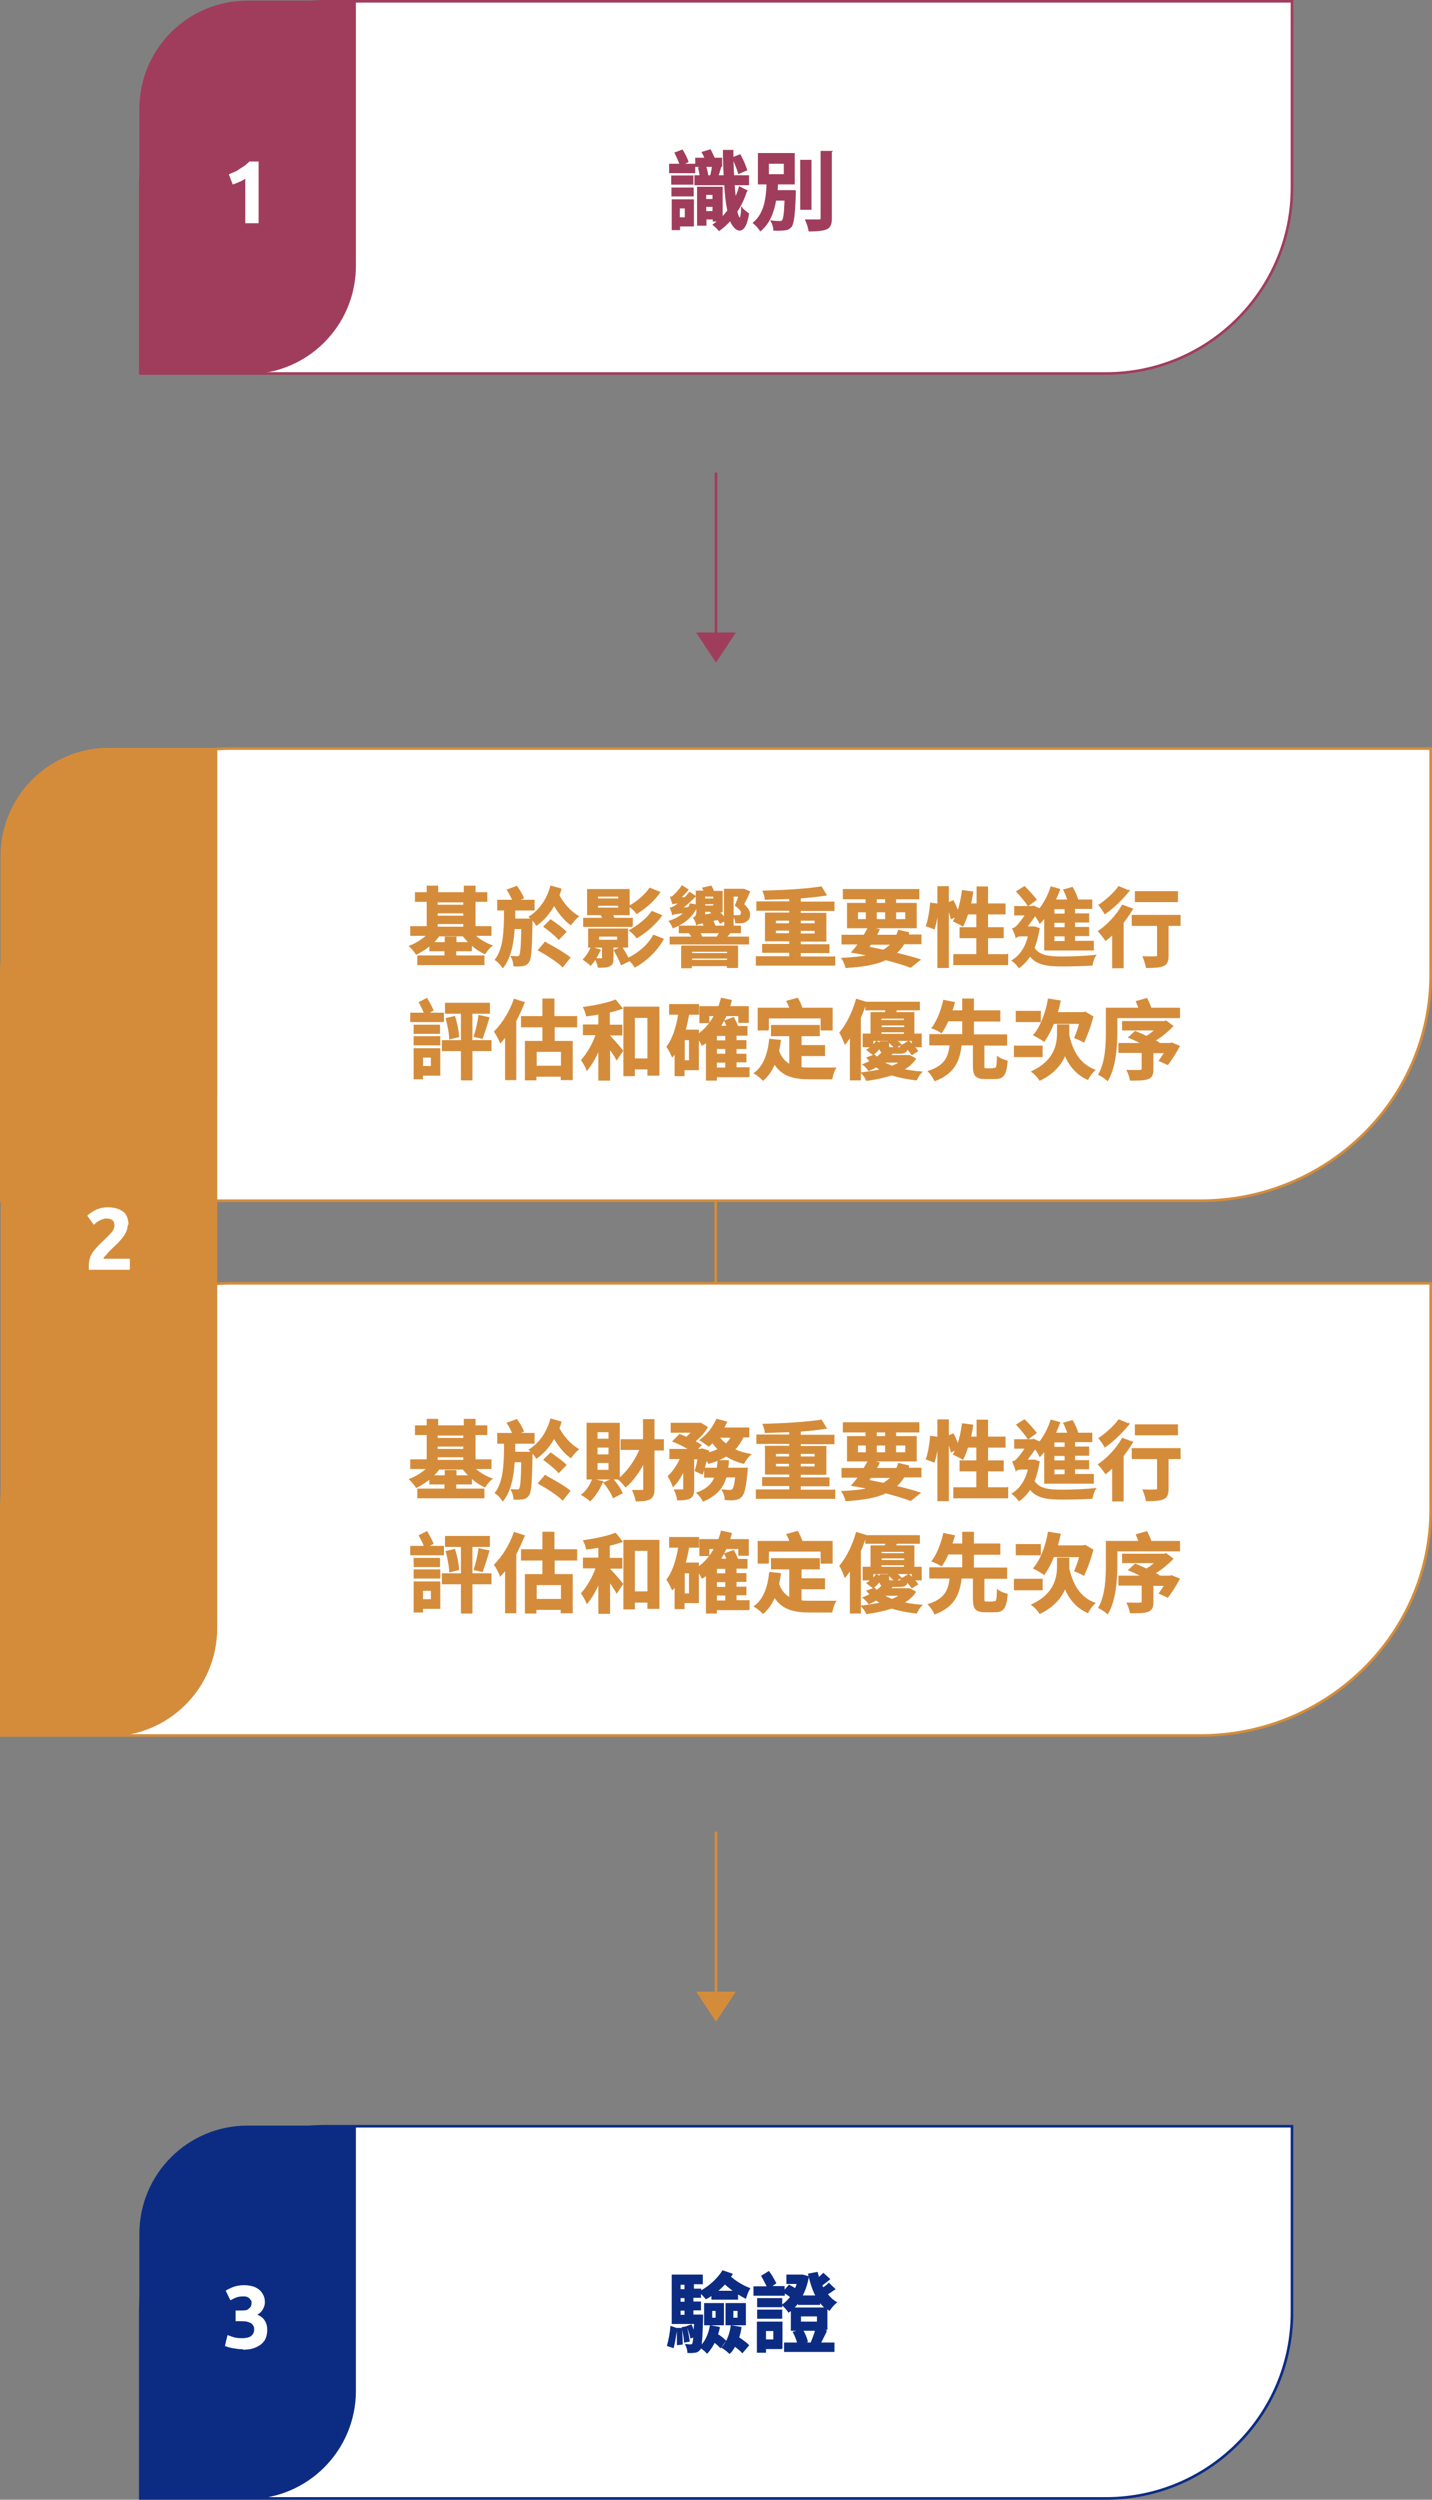 <?xml version="1.0" encoding="UTF-8"?>
<svg xmlns="http://www.w3.org/2000/svg" id="Layer_2" data-name="Layer 2" viewBox="0 0 548.2 956.4">
  <rect x="0" y="0" width="548.2" height="956.4" fill="#808080" stroke="none"/>
  <defs>
    <style>
      .cls-1, .cls-2, .cls-3, .cls-4 {
        fill: #fff;
      }

      .cls-1, .cls-5 {
        stroke: #0c2c84;
      }

      .cls-2, .cls-6, .cls-7 {
        stroke: #a13d5c;
      }

      .cls-3, .cls-8, .cls-9 {
        stroke: #d48c3b;
      }

      .cls-6, .cls-5, .cls-8 {
        stroke-width: .5px;
      }

      .cls-6, .cls-10 {
        fill: #a13d5c;
      }

      .cls-5 {
        fill: #0c2c84;
      }

      .cls-8, .cls-11 {
        fill: #d48c3b;
      }

      .cls-9, .cls-7 {
        fill: none;
      }

      .cls-11, .cls-10, .cls-4 {
        stroke-width: 0px;
      }
    </style>
  </defs>
  <g id="Layer_5" data-name="Layer 5">
    <g>
      <g>
        <g>
          <path class="cls-1" d="M124.9,813.5c-39.3,0-71.2,31.9-71.2,71.2v71.2h369.7c39.3,0,71.2-31.9,71.2-71.2v-71.2H124.9h0Z"></path>
          <g>
            <path class="cls-5" d="M94.8,813.5c-22.8,0-41.2,18.4-41.2,41.2v101.2h41.2c22.8,0,41.2-18.4,41.2-41.2v-101.2h-41.2Z"></path>
            <path class="cls-4" d="M92.9,898.8c-.6,0-1.3,0-1.9-.1s-1.3-.2-2-.3c-.6-.1-1.2-.3-1.7-.4-.5-.2-.9-.3-1.2-.4l1-4.2c.6.2,1.3.5,2.3.8s2.1.4,3.4.4,2.7-.3,3.4-.9c.7-.6,1.1-1.4,1.1-2.4s-.1-1.1-.4-1.6c-.3-.4-.6-.8-1.1-1s-1-.4-1.6-.5-1.3-.1-2-.1h-2v-4.1h2.2c.5,0,1,0,1.5-.1.5,0,.9-.2,1.2-.5s.7-.5.9-.9.3-.8.3-1.4,0-.8-.3-1.1-.4-.6-.7-.8-.6-.4-1-.5-.8-.1-1.1-.1c-1,0-1.9.1-2.7.4-.8.3-1.6.7-2.3,1.1l-1.8-3.7c.4-.2.8-.5,1.3-.7s1-.5,1.6-.7,1.2-.4,1.9-.5,1.4-.2,2.1-.2c1.4,0,2.6.2,3.6.5s1.8.8,2.5,1.4c.7.6,1.1,1.3,1.5,2.1s.5,1.7.5,2.6-.3,1.8-.8,2.7-1.2,1.5-2.1,2c1.2.5,2.2,1.2,2.8,2.2.7,1,1,2.2,1,3.6s-.2,2.1-.5,3-.9,1.7-1.7,2.4-1.8,1.2-2.9,1.6-2.6.6-4.2.6h0l-.1-.2Z"></path>
          </g>
        </g>
        <g>
          <path class="cls-3" d="M88.7,286.4c-48.7,0-88.2,38.8-88.2,86.5v86.5h459c48.7,0,88.2-38.8,88.2-86.5v-86.5H88.7h0Z"></path>
          <g>
            <path class="cls-8" d="M41.7,286.4c-22.8,0-41.2,18.4-41.2,41.2v131.9h41.2c22.8,0,41.2-18.4,41.2-41.2v-131.9h-41.2Z"></path>
            <path class="cls-4" d="M48.9,366.2c0,.9-.2,1.7-.5,2.5s-.8,1.6-1.3,2.3-1.2,1.4-1.8,2.1c-.7.7-1.3,1.3-2,1.9-.3.3-.7.7-1.1,1.1-.4.4-.8.8-1.1,1.2s-.7.8-1,1.1c-.3.4-.5.6-.5.9h10.1v4.2h-15.7v-1.7c0-1.1.2-2.1.5-3s.8-1.8,1.4-2.5,1.2-1.5,1.9-2.2,1.4-1.4,2.1-2l1.5-1.5c.5-.5.9-.9,1.3-1.4.4-.4.7-.9.8-1.3.2-.4.3-.9.3-1.3,0-1-.3-1.7-.8-2.1-.6-.4-1.3-.6-2.1-.6s-1.2.1-1.7.3c-.5.2-1,.4-1.5.7s-.8.5-1.1.8-.6.5-.7.6l-2.5-3.5c1-.9,2.2-1.7,3.5-2.3,1.3-.6,2.8-.9,4.3-.9s2.6.2,3.6.5,1.8.8,2.5,1.3,1.1,1.3,1.4,2.1.5,1.8.5,2.8h0l-.3-.1Z"></path>
          </g>
          <path class="cls-3" d="M88.7,491c-48.7,0-88.2,38.8-88.2,86.5v86.5h459c48.7,0,88.2-38.8,88.2-86.5v-86.5H88.7h0Z"></path>
          <g>
            <path class="cls-8" d="M41.7,286.4c-22.8,0-41.2,18.4-41.2,41.2v336.5h41.2c22.8,0,41.2-18.4,41.2-41.2v-336.5h-41.2Z"></path>
            <path class="cls-4" d="M48.9,468.5c0,.9-.2,1.7-.5,2.5s-.8,1.6-1.3,2.3-1.2,1.4-1.8,2.1c-.7.7-1.3,1.3-2,1.9l-1.1,1.1c-.4.4-.8.8-1.1,1.2s-.7.8-1,1.1c-.3.4-.5.6-.5.9h10.1v4.2h-15.7v-1.7c0-1.1.2-2.1.5-3s.8-1.8,1.4-2.5,1.2-1.5,1.9-2.2,1.4-1.4,2.1-2l1.5-1.5c.5-.5.9-.9,1.3-1.4.4-.4.7-.9.8-1.3.2-.4.3-.9.3-1.3,0-1-.3-1.7-.8-2.1-.6-.4-1.3-.6-2.1-.6s-1.2.1-1.7.3-1,.4-1.5.7-.8.5-1.1.8-.6.5-.7.6l-2.5-3.5c1-.9,2.2-1.7,3.5-2.3s2.8-.9,4.3-.9,2.6.2,3.6.5,1.8.8,2.5,1.3,1.1,1.3,1.4,2.1.5,1.8.5,2.8h0l-.3-.1Z"></path>
          </g>
          <line class="cls-9" x1="274" y1="459.5" x2="274" y2="491"></line>
        </g>
        <g>
          <line class="cls-7" x1="274.1" y1="180.8" x2="274.1" y2="246.7"></line>
          <polygon class="cls-10" points="274.1 253.5 281.7 242 266.5 242 274.1 253.5"></polygon>
        </g>
        <g>
          <line class="cls-9" x1="274.1" y1="700.8" x2="274.1" y2="766.7"></line>
          <polygon class="cls-11" points="274.1 773.5 281.7 762 266.5 762 274.1 773.5"></polygon>
        </g>
        <g>
          <path class="cls-2" d="M124.9.5c-39.3,0-71.2,31.9-71.2,71.2v71.2h369.7c39.3,0,71.2-31.9,71.2-71.2V.5H124.9h0Z"></path>
          <g>
            <path class="cls-6" d="M94.8.5c-22.8,0-41.2,18.4-41.2,41.2v101.2h41.2c22.8,0,41.2-18.4,41.2-41.2V.5h-41.2Z"></path>
            <path class="cls-4" d="M87.6,66.7c.7-.3,1.3-.6,2.1-.9s1.4-.7,2.1-1.2c.7-.4,1.3-.9,2-1.3.6-.5,1.2-1,1.7-1.5h3.5v23.6h-5.1v-17c-.7.4-1.4.9-2.3,1.2-.8.4-1.7.7-2.5,1l-1.5-3.9h0Z"></path>
          </g>
        </g>
      </g>
      <g>
        <path class="cls-6" d="M260.8,62.9h5.1v3.1h-9.5v-3.1h4c-.4-1.2-1.2-3-1.9-4.4l2.7-1c.8,1.4,1.8,3.2,2.1,4.4l-2.5,1.1h0v-.1ZM265.2,70.4h-8v-3h8v3ZM257.3,72h8v2.9h-8v-2.9ZM265.3,86.4h-5.2v1.4h-2.7v-11.3h8v9.9h-.1ZM260,79.5v3.9h2.4v-3.9h-2.4ZM285.8,72.9c-1,3-2.2,5.7-3.8,8,.4,1.6.8,2.6,1.2,2.6s.7-1.4.8-3.9c.5.8,2,1.8,2.5,2.2-.8,5.1-2.3,6.2-3.4,6.2s-2.6-1.4-3.5-3.8c-1.3,1.5-2.8,2.8-4.3,3.9-.5-.6-1.5-1.6-2.2-2.1.7-.5,1.3-1,2-1.5h-2v-.8h-2.9v2.4h-3.1v-14.4h9.3v11.6c.8-.8,1.6-1.8,2.3-2.7-.6-2.7-1-6.1-1.2-10h-11.4v-3.3h2c-.1-1-.4-2.1-.6-3.1l2.6-.5c.4,1.1.7,2.5.8,3.6h1.2c.3-1.2.6-2.6.7-3.6l3,.4c-.3,1.1-.7,2.2-1,3.2h2.5c-.2-3-.3-6.3-.3-9.7h3.5c0,3.4.1,6.6.3,9.7h5.7v3.3h-5.5c.1,1.9.3,3.7.5,5.4.6-1.4,1.2-2.9,1.6-4.4l3,1.5h0l-.3-.2ZM276.2,63.6h-9.8v-3h3.6c-.3-.8-.7-1.6-1.1-2.3l3-.9c.5,1,1.1,2.2,1.5,3.2h2.8v3h0ZM270.1,74.3v2.1h2.9v-2.1h-2.9ZM273,81v-2.1h-2.9v2.1h2.9ZM282.8,66.3c-.4-1.5-1.4-4-2.3-5.9l2.8-1.1c1,1.8,2,4.2,2.5,5.7l-3,1.3Z"></path>
        <path class="cls-6" d="M304.4,73.1v1.4c-.3,7.9-.7,11.1-1.6,12.2-.7.8-1.4,1.1-2.5,1.2-.9.1-2.4.2-4,.1,0-1-.4-2.4-1-3.4,1.3.2,2.6.2,3.2.2s.8,0,1.1-.4c.5-.6.8-2.7,1-7.9h-3.7c-.8,4.5-2.3,8.8-5.8,11.7-.6-1-1.7-2.2-2.6-2.9,4.3-3.6,5-9.5,5.2-15h-3.3v-11.5h13.6v11.5h-6.4c0,.9-.1,1.8-.2,2.7h6.9l.1.1ZM294.1,66.9h6.2v-4.5h-6.2v4.5ZM310.4,80h-3.8v-18.6h3.8v18.6ZM318.2,58.1v25.4c0,2.3-.5,3.4-1.8,4s-3.6.8-6.6.8c-.2-1.2-.8-3-1.3-4.1h5c.7,0,.9-.2.9-.8v-25.4h3.9l-.1.1Z"></path>
      </g>
      <g>
        <path class="cls-5" d="M255.6,897.3c.6-1.9,1.1-4.9,1.3-7.1l2,.7c-.2,2.2-.7,5.3-1.2,7.2l-2.1-.7h0v-.1ZM275.3,890.7c-.2.9-.4,1.7-.7,2.5,1.2.7,2.4,1.7,3.1,2.4l-1.9,2.5c-.5-.6-1.4-1.4-2.3-2.1-.8,1.6-1.8,3.1-2.8,4.2-.5-.6-1.7-1.6-2.5-2.1,0,.3-.2.6-.3.7-.5.7-1.1,1-1.8,1.1s-1.7.2-2.7.1c0-.9-.4-2.1-.8-2.9.8.1,1.5.1,1.8.1s.6,0,.8-.4c.2-.3.3-1.1.5-2.8l-1.2.4c-.2-1.2-.8-2.9-1.3-4.3l1.4-.5c.4,1,.9,2.2,1.2,3.2,0-1.1,0-2.3.2-3.9h-8.6v-18.4h11.4v3.2h-3.4v2.2h2.8v.8c3.5-1.9,6.7-4.9,8.5-7.8l3.5,1.2c-.2.4-.4.7-.7,1,2,1.8,4.8,3.5,7.4,4.5-.6.9-1.2,2.6-1.5,3.6-1-.5-2-1.1-3.1-1.8v2.2h-9.7v-1.6c-.8.5-1.5,1-2.3,1.4-.5-.6-1.5-1.7-2.2-2.3v1.8h-2.9v1.9h2.9v2.9h-2.9v2.1h3.7v1.2c-.2,6.1-.3,9.3-.7,10.8,2-1.9,3.2-4.7,3.8-7.9l3.3.6h0v.2ZM260.8,890.8c.2,1.9.3,4.4.3,6l-1.7.2c0-1.6,0-4.2-.2-6.1h1.6v-.1h0ZM260.3,873.9v2.2h2v-2.2h-2ZM262.3,879h-2v1.9h2v-1.9ZM260.3,885.9h2v-2.1h-2v2.1ZM262.8,890.4c.4,1.7.8,3.9,1,5.3l-1.7.3c0-1.4-.5-3.7-.9-5.4l1.6-.3h0v.1ZM269.8,881.4h7.1v8h-7.1v-8ZM272.4,887h1.8v-3.1h-1.8v3.1ZM281.2,876.7c-1.3-1-2.5-1.9-3.7-3-1,1.1-2,2.1-3.2,3h6.9ZM283.6,890.6c-.2,1.3-.5,2.6-.9,3.8,1.4.9,3,2.1,3.8,2.9l-2.3,2.7c-.6-.7-1.8-1.6-2.9-2.5-.6,1.1-1.2,2.1-2,2.8-.6-.6-2-1.7-2.8-2.2,1.9-1.9,3-4.9,3.5-8.2l3.5.6h0l.1.1ZM278,881.4h7.3v8h-7.3v-8ZM280.5,887h2.1v-3.1h-2.1v3.1Z"></path>
        <path class="cls-5" d="M316.2,892.1c-.8,1.6-1.6,3.1-2.2,4.4h5.2v3.1h-18.8v-3.1h5c-.2-1.2-.9-2.8-1.6-4.2l3.1-.8h-3.9v-7.8c-.3.3-.7.6-1.1.8-.5-.8-1.5-2-2.3-2.6,1.2-.8,2.2-1.9,3.2-3.1-.8-.6-1.8-1.3-2.6-1.8v1.1h-11.5v-3.1h5.2c-.6-1.2-1.5-2.9-2.2-4.2l2.6-1.6c1,1.3,2,3.2,2.6,4.3l-2,1.4h5.2v1.8l2-2.3c.8.4,1.6.9,2.4,1.4.3-.7.6-1.4.8-2.2h-4v-3.1h5.8c0-.1,2.3.6,2.3.6-.5,2.8-1.3,5.2-2.5,7.4h5.6c-1.3-2.4-2.2-5.3-2.9-8.4l3.2-.6c.2.7.4,1.4.6,2.1.7-.6,1.3-1.2,1.8-1.7l2.3,2.1c-1,.8-2.1,1.7-3,2.3.2.4.4.9.6,1.2.8-.6,1.7-1.2,2.2-1.8l2.2,2.1c-1,.7-2,1.4-2.9,1.9,1,1.3,2.1,2.4,3.5,3.2-.9.7-2,2-2.6,2.9-.3-.2-.7-.5-1-.8v8.1h-3.1l2.8.6h0v.4ZM299.4,898.5h-6.4v1.4h-3v-11.4h9.3v10h.1ZM299.2,882.5h-9.1v-3h9.1v3ZM290.1,883.9h9.1v3h-9.1v-3ZM293,891.6v3.7h3.3v-3.7h-3.3ZM305.8,880.5c-.7,1-1.3,1.8-2.2,2.6h12.5c-.9-.8-1.7-1.7-2.4-2.7v1.2h-8v-1.1h.1ZM306.4,888.5h6.6v-2.5h-6.6v2.5ZM307.2,891.5c.8,1.4,1.6,3.2,1.8,4.4l-2.2.6h3.7c.6-1.4,1.4-3.4,1.8-5h-5.1Z"></path>
      </g>
      <g>
        <path class="cls-8" d="M181.8,358c1.8,1.6,4.1,3,6.4,3.8-.9.7-2,2.1-2.6,3-1.8-.8-3.6-2-5.2-3.5v2.4h-6v2.1h10.8v3.2h-25.2v-3.2h10.4v-2.1h-5.8v-2.1c-1.6,1.4-3.4,2.5-5.2,3.4-.6-.9-1.7-2.3-2.5-3,2.4-.9,4.8-2.4,6.7-4.2h-6.3v-3.2h6.3v-9.8h-4.5v-3.2h4.5v-2.5h3.9v2.5h10.3v-2.5h4v2.5h4.5v3.2h-4.5v9.8h6.1v3.2h-6l-.1.2ZM179.7,360.7c-.9-.9-1.7-1.8-2.4-2.7h-9.3c-.7,1-1.5,1.9-2.3,2.7h4.8v-2.1h4v2.1h5.3-.1ZM167.3,345v1.4h10.3v-1.4h-10.3ZM167.3,350.6h10.3v-1.4h-10.3v1.4ZM167.3,354.8h10.3v-1.5h-10.3v1.5Z"></path>
        <path class="cls-8" d="M203.6,351.6v1.6c-.2,9.9-.4,13.6-1.3,14.8-.6.9-1.2,1.2-2.2,1.4-.8.1-2,.2-3.3.1,0-1.1-.5-2.6-1-3.5,1,0,1.8.1,2.3.1s.7-.1.9-.5c.4-.7.7-3.3.8-10.4h-3c-.4,6.2-1.5,11.2-4.3,14.9-.6-.9-1.8-2.3-2.8-2.9,3.2-4.2,3.5-10.7,3.5-19.1h-2.6v-3.6h5.8c-.5-1.2-1.3-2.8-2.1-4l3.5-1.3c1,1.4,2.1,3.2,2.5,4.4l-2.1.9h6.2v3.6h-7.4v3.6h6.6v-.1ZM214.7,340.2c-.2.8-.5,1.6-.8,2.3,1.6,3.2,4.5,6.4,7.4,8.1-.9.7-2.1,2.2-2.8,3.1-2.4-1.7-4.6-4.5-6.4-7.5-1.7,3.1-3.9,5.7-6.7,7.7-.6-1-1.7-2.3-2.7-3.1,3.8-2.4,6.8-6.5,8.2-11.7l3.6,1,.2.1ZM208.6,360.6c3.1,1.6,7.4,4.1,9.5,5.8l-2.7,3.4c-1.9-1.9-6.1-4.6-9.2-6.3l2.5-2.9h-.1ZM213.9,359.3c-1.2-1.4-3.7-3.4-5.6-4.8l2.5-2.5c1.9,1.3,4.5,3.2,5.8,4.5l-2.7,2.8Z"></path>
        <path class="cls-8" d="M229.7,363.5c-.9,2-2.3,4.3-3.6,5.7-.6-.6-2-1.6-2.7-2.1,1.2-1.2,2.3-3,3-4.6l3.3,1h0ZM242,354.4h-18.5v-3h7.4c-.2-.4-.3-.7-.5-1l2.6-.5h-8v-9.5h15.8v9.5h-6.5c.3.5.6,1,.8,1.5h6.9v3h0ZM234.6,362.3v4.3c0,1.6-.2,2.4-1.3,2.9-1,.5-2.4.5-4.2.5-.2-1-.6-2.2-1.1-3.1h2.3c.3,0,.4-.1.4-.4v-4.2h-5.3v-6.8h14.8v6.8h-5.7.1ZM228.7,344h8.2v-1.2h-8.2v1.2ZM228.7,347.5h8.2v-1.2h-8.2v1.2ZM229.1,359.8h7.4v-1.7h-7.4v1.7ZM253.8,359.4c-2.5,4.4-6.4,8.1-10.7,10.5-.6-1-1.7-2.2-2.6-3,0,.3.2.5.3.7l-2.9,1.4c-.5-1.4-1.7-3.7-2.7-5.4l2.8-1.2c.8,1.3,1.8,3,2.5,4.3,3.9-1.9,7.7-5,9.7-8.8l3.6,1.4h0v.1ZM252.5,341.4c-2.2,3.2-5.5,6-8.7,8-.6-.8-1.8-2-2.8-2.7,2.8-1.5,6-4.2,7.8-6.8l3.7,1.5h0ZM253.2,350.3c-2.4,3.3-6,6.4-9.4,8.4-.6-.9-1.7-2-2.7-2.7,3-1.6,6.6-4.4,8.5-7.2l3.6,1.5h0Z"></path>
        <path class="cls-8" d="M266.6,347.1c-1.7,3.7-4.9,6.2-8.9,7.8-.2-.6-.9-1.9-1.4-2.4,2.3-.8,4.4-1.9,5.8-3.4-3.5.4-4.2.5-4.6.7h0c-.1-.6-.5-1.7-.8-2.3.6-.1,1.2-.5,2-1,.3-.2.9-.6,1.6-1.2-1.9.2-2.4.3-2.7.4-.2-.5-.6-1.7-.8-2.4.4,0,.9-.3,1.3-.8.5-.4,2-1.9,3-3.5l2.2,1.4c-.9,1.1-1.9,2.2-3,3.1h2c.6-.7,1.2-1.4,1.7-2l2.1,1.4c-1.6,1.6-3.4,3.3-5.2,4.6l2.7-.2c.3-.5.5-.9.7-1.4l2.3.4v-5.3h3c-.1-.4-.3-.9-.5-1.2l3.1-.7c.4.6.7,1.4.9,2h3.3v7.7h-1.2c.8.8,1.6,1.7,2.2,2.5v-11h7.2c0-.1,2.3.9,2.3.9-.7,1.6-1.5,3.3-2.3,4.8,1.6,1.4,2.3,2.7,2.3,3.8,0,1.3-.4,2.1-1.3,2.6-.4.3-1.1.5-1.6.6h-2.3c0-.8-.4-1.9-.9-2.6h1.8c.3,0,.6,0,.8-.2.3-.2.5-.5.5-1,0-.7-.7-1.6-2.3-2.8.5-1.2,1-2.4,1.3-3.6h-2.3v11.1h-3.1v-1.7l-1.8.9c-.2-.4-.5-.9-.8-1.4-6.5,1.4-7.5,1.6-8.2,2-.1-.8-.7-2-1.1-2.5.6-.3,1.2-.8,1.2-2.1v-2.1h0l-.2.1ZM279.5,356.8c-.6.7-1.1,1.2-1.5,1.8h8.5v2.5h-29.9v-2.5h8.4c-.2-.5-.6-1.1-.9-1.5l1-.3h-5v-2.4h9.6c-.1-.4-.3-.8-.5-1.1l3.7-.8c.3.6.6,1.2.8,1.9h9.7v2.4h-4,.1ZM261.1,362h21.2v8.1h-3.8v-.7h-13.9v.8h-3.6v-8.1l.1-.1ZM264.7,363.9v1h13.9v-1h-13.9ZM278.6,367.5v-1h-13.9v1h13.9ZM267.7,356.8c.4.5.7,1.1.9,1.6l-.6.2h6.7-.2c.4-.6.8-1.2,1.1-1.8h-7.9ZM273.3,342.8h-3.6v1.2h3.6v-1.2ZM273.3,345.7h-3.6v1h3.6v-1ZM272.8,349.6l-.7-.7.6-.3h-3v1.6l3-.6h.1Z"></path>
        <path class="cls-8" d="M319.5,366.1v3.1h-29.9v-3.1h12.8v-1.8h-10.4v-2.9h10.4v-1.5h-9.3v-10.5h9.3v-1.2h-12.6v-3.1h12.6v-1.4c-3.2.1-6.4.2-9.4.3,0-.9-.5-2.2-.8-3,7.7-.2,16.6-.7,22.2-1.6l1.8,3c-2.9.5-6.3.8-9.9,1.1v1.7h12.9v3.1h-12.9v1.2h9.8v10.5h-9.8v1.5h11v2.9h-11v1.8h13.2v-.1ZM296.8,353.5h5.5v-1.5h-5.5v1.5ZM302.3,357.3v-1.5h-5.5v1.5h5.5ZM306.3,352v1.5h5.8v-1.5h-5.8ZM312.1,355.9h-5.8v1.5h5.8v-1.5Z"></path>
        <path class="cls-8" d="M345.9,361.2c-.9,1.4-1.8,2.5-3,3.5,3.5.8,6.7,1.7,9.2,2.5l-3.5,2.8c-2.4-.9-5.7-1.9-9.5-2.9-3.8,1.8-8.8,2.6-15.2,3-.3-1.2-.9-2.5-1.5-3.4,4-.2,7.5-.5,10.3-1.2-2.1-.4-4.3-.9-6.5-1.2.8-.9,1.7-2,2.5-3.2h-6.3v-3.2h8.4c.6-1,1.2-2.1,1.7-3h-8v-9.2h7.1v-1.9h-8.7v-3.4h28.8v3.4h-8.9v1.9h7.9v9.2h-17.7l3.5.8c-.3.7-.7,1.4-1.2,2.2h8c.3-.6.5-1.2.7-1.9l3.8.9c0,.3-.2.6-.3.9h5v3.2h-6.5l-.1.2ZM328.2,351.9h3.5v-3.1h-3.5v3.1ZM333.3,361.2c-.3.4-.6.9-.9,1.2,2,.4,3.9.8,5.8,1.2,1.1-.7,2.2-1.4,3-2.4h-7.9,0ZM335.4,345.7h3.7v-1.9h-3.7v1.9ZM339.1,351.9v-3.1h-3.7v3.1h3.7ZM342.8,348.8v3.1h4v-3.1h-4Z"></path>
        <path class="cls-8" d="M385.7,365.3v3.7h-20.5v-3.7h8.8v-6.6h-6.4v-3.7h6.4v-5.4h-3.6c-.5,1.7-1.2,3.3-1.8,4.6-.8-.5-2.6-1.4-3.5-1.8.3-.6.7-1.2,1-1.9l-1.9.9c-.2-1-.7-2.4-1.2-3.8v22.5h-3.9v-23.6c-.2,2.8-.7,6.4-1.5,8.8l-2.9-1.1c.8-2.2,1.4-5.9,1.6-8.6l2.8.4v-6.7h3.9v6.2l1.9-.8c.7,1.3,1.3,2.9,1.8,4.2.8-2.4,1.4-5.2,1.8-8.1l3.8.5c-.2,1.6-.5,3.1-.8,4.6h2.6v-6.5h3.9v6.5h6.7v3.7h-6.7v5.4h6v3.7h-6v6.6h7.8-.1Z"></path>
        <path class="cls-8" d="M397.7,355.5c-.4,2.7-1.1,5.1-1.9,7.2,2,3.1,5.6,3.5,10.8,3.5,3.5,0,8.9-.2,12.7-.6-.6.8-1.1,2.6-1.3,3.6-3.4.2-7.6.3-11.5.3-5.9,0-9.7-.6-12.2-3.9-1.2,1.9-2.6,3.4-4.2,4.5-.5-.8-1.8-2.1-2.5-2.6,3-1.8,5.2-5.1,6.2-9.5h-2.8c-.8,0-1.8.2-2,.5-.2-.8-.9-2.5-1.2-3.2.5-.1,1.1-.4,1.7-1.1.6-.6,2-2.4,3.2-4.2h-4.2v-3.1h6.7l.4-.2,2.4,1.1-.2.3c1.9-2.4,3.6-5.5,4.6-8.7l3.2.9c-.5,1.4-1.1,2.8-1.7,4.1h5c-.4-1.2-1-2.7-1.6-3.9l3.2-.9c.9,1.5,1.7,3.4,2.1,4.8h5.3v3.1h-6.6v2.2h5.4v3h-5.4v2.2h5.4v3h-5.4v2.3h7.2v3.2h-18.5v-12.5c-.6.8-1.3,1.6-1.9,2.2-.3-.7-1.2-2.1-1.8-3-1.1,1.5-2.3,3.3-3.4,4.6h3c0-.1,1.9.6,1.9.6h0l-.1.2ZM393.6,346.4c-.9-1.4-2.8-3.7-4.3-5.3l2.9-1.8c1.6,1.6,3.4,3.6,4.4,4.9l-3,2.2h0ZM407.8,347.6h-4.4v2.2h4.4v-2.2ZM407.8,352.8h-4.4v2.2h4.4v-2.2ZM407.8,358h-4.4v2.3h4.4v-2.3Z"></path>
        <path class="cls-8" d="M433.4,347.9c-1,1.7-2.2,3.4-3.5,5.1v17.2h-3.9v-12.9c-.9.9-1.8,1.7-2.7,2.4-.6-.8-1.9-2.6-2.7-3.4,3.4-2.3,7-6.1,9.1-9.9l3.8,1.4h0l-.1.1ZM432.1,340.8c-2.4,3.1-5.9,6.5-9.1,8.7-.5-.9-1.5-2.4-2.2-3.2,2.7-1.8,5.9-4.7,7.5-7l3.8,1.6v-.1ZM451.6,354h-4.5v11.6c0,2.1-.4,3.2-1.8,3.8-1.4.6-3.5.7-6.4.7-.2-1.2-.7-2.8-1.2-4,1.9.1,4.1.1,4.7,0,.6,0,.8-.1.8-.6v-11.5h-9.7v-3.7h18.2v3.7h-.1ZM450.7,344.9h-16v-3.7h16v3.7Z"></path>
        <path class="cls-8" d="M169.6,390.8h-12.3v-3.1h5.3c-.5-1.2-1.3-2.9-2-4.2l2.8-1.4c.8,1.4,1.8,3.2,2.3,4.4l-2,1.2h6v3.1h-.1ZM158.6,395.3v-3h9.6v3h-9.6ZM168.3,399.7h-9.7v-3h9.7v3ZM168.3,411.3h-6.6v1.4h-3.1v-11.4h9.7v10h0ZM161.7,404.4v3.7h3.5v-3.7h-3.5ZM187.9,401.9h-7.3v11.2h-3.9v-11.2h-7.3v-3.7h7.3v-10.6h-6.1v-3.7h16.7v3.7h-6.7v10.6h7.3v3.7h0ZM174,389c.8,2.4,1.4,5.5,1.5,7.6l-3.3.8c0-2.1-.7-5.2-1.3-7.7l3.1-.7h0ZM181.6,396.5c.7-2.1,1.5-5.5,1.8-7.9l3.7.8c-.8,2.8-1.8,5.8-2.5,7.8l-3-.7h0Z"></path>
        <path class="cls-8" d="M200.6,383.6c-.9,2.3-2,4.7-3.2,7v22.4h-3.8v-16.6c-.7.9-1.4,1.7-2,2.4-.4-1-1.5-3.1-2.2-4.1,3-3,5.9-7.6,7.5-12.3l3.7,1.2h0ZM212.1,392.8v5.7h6.9v14.5h-4.1v-1.3h-9.8v1.4h-3.9v-14.6h6.7v-5.7h-8.2v-3.8h8.2v-6.7h4.1v6.7h8.7v3.8h-8.7.1ZM215,402.2h-9.8v5.8h9.8v-5.8Z"></path>
        <path class="cls-8" d="M233.3,396.3c1.3,1.3,4.3,4.8,5,5.7l-2.2,3.3c-.6-1.1-1.7-2.8-2.8-4.3v12.2h-4v-11.8c-1.3,3.1-2.9,5.9-4.6,7.9-.4-1.2-1.3-2.7-2-3.7,2.2-2.4,4.4-6.2,5.6-9.8h-4.9v-3.6h5.9v-4.3c-1.6.3-3.2.5-4.7.7-.2-.9-.6-2.2-1.1-3.1,4.3-.6,9.1-1.6,12.1-2.8l2.5,3.1c-1.5.5-3.2,1-4.9,1.4v5.1h4.8v3.6h-4.8v.6h0l.1-.2ZM252.2,385.4v25.9h-4.1v-2.4h-5.3v2.6h-3.9v-26.1h13.3ZM248.1,405.2v-16h-5.3v16h5.3Z"></path>
        <path class="cls-8" d="M286.5,411.9h-12.3v1.3h-3.7v-14.6c-.5.4-1.1.9-1.7,1.2-.3-.6-.9-1.7-1.5-2.6v12h-5.5v2.3h-3.3v-8.8c-.3.5-.7,1.1-1.1,1.5-.4-.9-1.3-2.8-2-3.7,2.3-3,3.7-7.6,4.5-12.5h-3.5v-3.6h11v3.6h-3.8c-.4,2.1-.8,4.3-1.4,6.2h5.1v1.6c2.6-1.8,4.7-4.3,6.3-7.3h-2.3v2.7h-3.3v-6h7.2c.4-1,.7-2.1,1-3.2l3.7.8c-.2.8-.4,1.6-.7,2.4h7.2v5.9h-3.5v-2.6h-5c-.6,1.5-1.4,2.8-2.2,4.2h2.7c-.3-.8-.6-1.5-.9-2.1l3.3-1.2c.6,1.1,1.2,2.4,1.6,3.4h3.5v3.2h-4.2v2.2h3.8v2.9h-3.8v2.3h3.8v2.8h-3.8v2.4h5v3.2h0l-.2.1ZM264,397.7h-2.1v8.2h2.1v-8.2ZM277.9,396.1h-3.7v2.2h3.7v-2.2ZM277.9,401.1h-3.7v2.3h3.7v-2.3ZM274.2,408.7h3.7v-2.4h-3.7v2.4Z"></path>
        <path class="cls-8" d="M306.5,408.5c1.2.2,2.5.2,3.9.2h9.4c-.6.9-1.2,2.8-1.4,4h-8.2c-6.2,0-10.7-1-13.7-5.8-1.1,2.6-2.5,4.7-4.4,6.3-.6-.7-2.3-2.1-3.2-2.6,3.6-2.7,5.2-7.3,5.8-12.9l4,.4c-.2,1.4-.4,2.7-.7,4,1,2.7,2.5,4.3,4.4,5.3v-11.2h-7v-3.8h18.2v3.8h-7v3.9h9v3.7h-9v4.8h0l-.1-.1ZM294.2,394h-3.9v-8.2h12.2c-.3-.9-.7-1.9-1.2-2.7l4-1.1c.7,1.2,1.3,2.6,1.7,3.8h11.5v8.2h-4.1v-4.6h-20.3v4.6h.1Z"></path>
        <path class="cls-8" d="M331.5,383.4c-.6,2-1.3,4-2.2,6v23.7h-3.7v-16.6c-.7,1-1.4,2-2.1,2.8-.3-.9-1.3-3.2-1.9-4.2,2.6-3.1,5-7.9,6.3-12.7l3.6,1.1h0v-.1ZM352.8,400.4h-3c.6.6,1.1,1.2,1.4,1.7l-2.1,1.3c-.4-.6-1.1-1.5-1.8-2.3-.3,1.4-1.1,1.8-2.8,1.8h-2.9c-.3.3-.6.7-.9,1h7.4c0-.1,2.3,1.2,2.3,1.2-1.1,1.6-2.6,3-4.7,4.1,2.2.5,4.5.8,7,1-.7.7-1.5,2-1.9,2.9-3.5-.4-6.6-1-9.4-1.9-2.8.9-6,1.6-9.6,2.1-.4-.9-1.2-2.1-1.9-2.8,2.7-.3,5.2-.7,7.4-1.2-.7-.4-1.3-.8-1.9-1.2-.9.5-1.8,1-2.8,1.4-.5-.7-1.4-1.8-2.1-2.2,1-.4,1.8-.8,2.7-1.2-.4-.5-.8-.9-1.2-1.4l2.8-1c.2.3.5.6.8.9.9-.7,1.7-1.3,2.2-2-.6-.3-.9-.9-1-1.8-.7,1-1.6,1.9-2.6,2.6l-2.2-1.7c.6-.3,1.1-.8,1.6-1.3h-3.1v-4.7h3v-8.2h5.5c0-.4.2-.8.2-1.2h-7.7v-2.8h20.4v2.8h-8.7l-.5,1.2h7.1v8.2h2.8v4.7h.2ZM347.8,398.4c.5.5,1,.9,1.5,1.5v-1.9h-6.3c.7.6,1.4,1.1,1.8,1.6l-2.2,1.3c-.6-.7-1.6-1.7-2.5-2.4l1-.5h-7v2.2c.5-.6,1-1.1,1.4-1.7l1.5.8v-.7h3.1v1.5c0,.7.2.8,1.1.8h2.9c.7,0,.8-.2.9-1.1.4.2,1,.4,1.5.6-.2-.3-.5-.5-.7-.7l2-1.2h0v-.1ZM337.2,389.5v1h9.1v-1h-9.1ZM346.4,392.1h-9.1v1.1h9.1v-1.1ZM337.2,395.8h9.1v-1.1h-9.1v1.1ZM341.5,408c1.3-.5,2.4-1.1,3.3-1.7h-6.8c1,.7,2.2,1.2,3.5,1.7h0Z"></path>
        <path class="cls-8" d="M380.6,408.9c1,0,1.2-.6,1.3-4.5.8.7,2.5,1.3,3.6,1.6-.4,5.2-1.5,6.6-4.5,6.6h-3.8c-3.7,0-4.5-1.2-4.5-4.9v-8h-4.8c-.7,5.9-2.4,10.8-10,13.7-.5-1.1-1.5-2.6-2.4-3.5,6.6-2.1,7.8-5.8,8.3-10.2h-7.8v-3.8h12.6v-5.4h-5.7c-.8,1.7-1.6,3.3-2.5,4.5-.9-.6-2.5-1.4-3.5-1.7,2.1-2.7,3.7-7.2,4.4-10.5l4,.8c-.3,1-.6,2.1-1,3.2h4.3v-4.5h4v4.5h10.1v3.8h-10.1v5.4h12.7v3.8h-8.7v8c0,1.1.2,1.2,1.2,1.2h2.9l-.1-.1Z"></path>
        <path class="cls-8" d="M398.9,404.2h-10.5v-3.9h10.5v3.9ZM398.2,390.8h-9.1v-3.8h9.1v3.8ZM409.1,396.1c1.4,6.3,4.3,11.2,9.9,13.3-.9.8-2.1,2.4-2.6,3.5-4.2-1.9-6.9-5.1-8.7-9.4-1.4,3.5-4.2,7.1-9.6,9.7-.6-1-2-2.5-3-3.2,8.8-4.1,9.8-10.5,9.8-14.8v-3h4.2v3.9h0ZM403.3,391.4c-1,2.7-2.3,5-3.6,6.9-.9-.7-2.9-1.8-3.9-2.3,2.7-3.1,4.7-8.4,5.6-13.7l4.4.7c-.3,1.5-.7,3-1.1,4.5h9.9l.8-.2,2.9,1.7c-.9,3.5-2.2,7-3.4,9.6-.8-.5-2.4-1.2-3.4-1.6.6-1.4,1.4-3.5,1.9-5.5h-10.1v-.1Z"></path>
        <path class="cls-8" d="M451.5,385.7v3.6h-24v5.4c0,5.4-.5,13.5-3.5,18.6-.7-.7-2.4-1.8-3.3-2.2,2.7-4.7,2.9-11.6,2.9-16.4v-8.9h12.5c-.3-.9-.7-1.8-1-2.6l3.9-1.1c.5,1.1,1.2,2.5,1.6,3.7h10.8l.1-.1ZM448.6,399.1l2.8,1.2c-1.3,2.4-3,5.1-4.4,6.9l-3.1-1.4c.6-.9,1.3-2,2.1-3.1h-4.7v6.5c0,2-.5,3-2,3.5s-3.7.5-6.5.5c-.2-1.1-.7-2.6-1.2-3.6,1.9,0,4.3.1,4.9,0s.8-.1.8-.6v-6.4h-8.9v-3.3h8.9c-1.7-.9-3.5-1.8-5.1-2.4l2.4-2.2c1.2.5,2.8,1.2,4.3,1.9,1.2-.7,2.4-1.6,3.4-2.6h-12.5v-3.1h15.8l.8-.2,2.5,1.9c-1.9,1.9-4.3,4-6.9,5.5.6.3,1.2.6,1.6.9l-.3.3h4.6l.6-.2h.1Z"></path>
      </g>
      <g>
        <path class="cls-8" d="M181.8,562c1.8,1.6,4.1,3,6.4,3.8-.9.7-2,2.1-2.6,3-1.8-.8-3.6-2-5.2-3.5v2.4h-6v2.1h10.8v3.2h-25.2v-3.2h10.4v-2.1h-5.8v-2.1c-1.6,1.4-3.4,2.5-5.2,3.4-.6-.9-1.7-2.3-2.5-3,2.4-.9,4.8-2.4,6.7-4.2h-6.3v-3.2h6.3v-9.8h-4.5v-3.2h4.5v-2.5h3.9v2.5h10.3v-2.5h4v2.5h4.5v3.2h-4.5v9.8h6.1v3.2h-6l-.1.2ZM179.7,564.7c-.9-.9-1.7-1.8-2.4-2.7h-9.3c-.7,1-1.5,1.9-2.3,2.7h4.8v-2h4v2h5.3-.1ZM167.3,549v1.4h10.3v-1.4h-10.3ZM167.3,554.6h10.3v-1.4h-10.3v1.4ZM167.3,558.8h10.3v-1.5h-10.3v1.5Z"></path>
        <path class="cls-8" d="M203.6,555.6v1.6c-.2,9.9-.4,13.6-1.3,14.8-.6.9-1.2,1.2-2.2,1.4-.8.1-2,.2-3.3.1,0-1.1-.5-2.6-1-3.5,1,0,1.8.1,2.3.1s.7-.1.9-.5c.4-.7.7-3.3.8-10.4h-3c-.4,6.2-1.5,11.3-4.3,14.9-.6-.9-1.8-2.3-2.8-2.9,3.2-4.2,3.5-10.7,3.5-19.1h-2.6v-3.6h5.8c-.5-1.2-1.3-2.8-2.1-4l3.5-1.3c1,1.4,2.1,3.2,2.5,4.4l-2.1.9h6.2v3.6h-7.4v3.6h6.6v-.1ZM214.7,544.1c-.2.8-.5,1.6-.8,2.3,1.6,3.2,4.5,6.4,7.4,8.1-.9.7-2.1,2.2-2.8,3.1-2.4-1.7-4.6-4.5-6.4-7.5-1.7,3.1-3.9,5.7-6.7,7.7-.6-1-1.7-2.3-2.7-3.1,3.8-2.4,6.8-6.5,8.2-11.7l3.6,1,.2.1ZM208.6,564.6c3.1,1.6,7.4,4.1,9.5,5.8l-2.7,3.4c-1.9-1.9-6.1-4.6-9.2-6.3l2.5-2.9h-.1ZM213.9,563.3c-1.2-1.4-3.7-3.4-5.6-4.8l2.5-2.5c1.9,1.3,4.5,3.2,5.8,4.5l-2.7,2.8Z"></path>
        <path class="cls-8" d="M230.6,566.9c-1.1,2.7-2.9,5.5-4.7,7.2-.7-.7-2.2-1.7-3.1-2.2,1.8-1.4,3.3-3.7,4.1-5.9l3.7.9ZM237,565.8h-12.2v-21.2h12.2v21.2ZM233.2,547.7h-4.7v3h4.7v-3ZM233.2,553.6h-4.7v3.1h4.7v-3.1ZM233.2,559.5h-4.7v3.1h4.7v-3.1ZM234.5,565.9c1.5,1.6,2.9,3.8,3.6,5.3l-3.3,1.7c-.6-1.6-2.1-3.9-3.5-5.6l3.2-1.4h0ZM253.9,554.7h-3.6v15c0,2-.4,3-1.5,3.7-1.2.6-2.8.8-5.2.8-.2-1.1-.8-2.8-1.3-3.9h3.5c.5,0,.7-.2.7-.7v-10.1c-2,3.8-4.4,7.1-7,9.3-.7-.9-1.8-2.2-2.7-2.9,3.3-2.5,6.4-6.9,8.3-11.4h-7.3v-3.6h8.6v-7.7h3.9v7.7h3.6v3.6h0v.2Z"></path>
        <path class="cls-8" d="M284.4,549.8c-.9,1.9-2,3.5-3.3,4.8,1.8.9,3.9,1.5,6.1,1.9-.9.8-2,2.3-2.5,3.3-2.5-.6-4.8-1.6-6.7-2.8-2,1.2-4.2,2.1-6.7,2.8-.2-.4-.5-.9-.9-1.4-.5,2.1-1,4-1.6,5.5l-2.6-1.2c.4-1.2.8-2.9,1.1-4.6h-1.8v11.6c0,1.8-.3,2.8-1.4,3.4-1.1.6-2.6.7-4.7.7,0-1.1-.6-2.7-1.1-3.7h3c.4,0,.5-.1.5-.5v-7.1c-1.2,2.4-2.5,4.6-4.1,6.1-.3-1.1-1.2-2.7-1.8-3.8,1.8-1.6,3.5-4.2,4.7-6.8h-4.1v-3.4h7.6c-1.8-1.1-4.3-2.4-6.4-3.2l2.5-2.5c.8.3,1.7.7,2.6,1.1.7-.6,1.5-1.4,2.1-2.1h-7.9v-3.3h11.2c0-.1,2.5,1.5,2.5,1.5-1.1,1.9-3,3.9-4.8,5.4,1,.5,1.8,1,2.4,1.4l-1.6,1.7h1.6l.5-.2,2.4.8v.8c1.3-.4,2.7-.9,3.9-1.5-.9-.8-1.7-1.8-2.3-2.7-.5.5-1,1-1.5,1.4-.8-.6-2.3-1.7-3.2-2.2,2.6-1.9,5-4.8,6.3-7.9l3.7,1c-.4.8-.8,1.6-1.2,2.3h9.7v3.3h-2l-.2.1ZM286,561.7s0,1-.1,1.5c-.5,5.7-1.1,8.2-2.1,9.3-.7.8-1.4,1-2.4,1.2-.8.1-2.2.1-3.7,0,0-1.1-.5-2.6-1.1-3.6,1.2.1,2.3.2,2.8.2s.7,0,1.1-.4c.5-.4.9-1.9,1.2-4.9h-3.8c-1.1,3.9-3.5,7.1-8.7,9.2-.4-.9-1.5-2.3-2.3-3,4-1.4,5.9-3.6,6.9-6.1h-4v-3.3h4.8c.2-1,.3-1.9.3-2.9h3.9c0,1-.2,2-.3,2.9h7.4l.1-.1ZM275.2,549.8c.7,1,1.7,2,2.7,2.8.9-.8,1.6-1.8,2.2-2.8h-4.9Z"></path>
        <path class="cls-8" d="M319.5,570.1v3.1h-29.9v-3.1h12.8v-1.8h-10.4v-2.9h10.4v-1.5h-9.3v-10.5h9.3v-1.2h-12.6v-3.1h12.6v-1.4c-3.2.1-6.4.2-9.4.3,0-.9-.5-2.2-.8-3,7.7-.2,16.6-.7,22.2-1.6l1.8,3c-2.9.5-6.3.8-9.9,1.1v1.7h12.9v3.1h-12.9v1.2h9.8v10.5h-9.8v1.5h11v2.9h-11v1.8h13.2v-.1ZM296.8,557.5h5.5v-1.5h-5.5v1.5ZM302.3,561.3v-1.5h-5.5v1.5h5.5ZM306.3,556v1.5h5.8v-1.5h-5.8ZM312.1,559.8h-5.8v1.5h5.8v-1.5Z"></path>
        <path class="cls-8" d="M345.9,565.2c-.9,1.4-1.8,2.5-3,3.5,3.5.8,6.7,1.7,9.2,2.5l-3.5,2.8c-2.4-.9-5.7-1.9-9.5-2.9-3.8,1.8-8.8,2.6-15.2,3-.3-1.1-.9-2.5-1.5-3.4,4-.2,7.5-.5,10.3-1.2-2.1-.4-4.3-.9-6.5-1.2.8-.9,1.7-2,2.5-3.2h-6.3v-3.2h8.4c.6-1,1.2-2.1,1.7-3h-8v-9.2h7.1v-1.9h-8.7v-3.4h28.8v3.4h-8.9v1.9h7.9v9.2h-17.7l3.5.8c-.3.7-.7,1.4-1.2,2.2h8c.3-.6.5-1.2.7-1.9l3.8.9c0,.3-.2.6-.3.9h5v3.2h-6.5l-.1.2ZM328.2,555.9h3.5v-3.1h-3.5v3.1ZM333.3,565.2c-.3.4-.6.9-.9,1.2,2,.4,3.9.8,5.8,1.2,1.1-.7,2.2-1.4,3-2.4h-7.9,0ZM335.4,549.7h3.7v-1.9h-3.7v1.9ZM339.1,555.9v-3.1h-3.7v3.1h3.7ZM342.8,552.8v3.1h4v-3.1h-4Z"></path>
        <path class="cls-8" d="M385.7,569.3v3.7h-20.5v-3.7h8.8v-6.6h-6.4v-3.7h6.4v-5.4h-3.6c-.5,1.7-1.2,3.3-1.8,4.6-.8-.5-2.6-1.4-3.5-1.8.3-.6.7-1.2,1-1.9l-1.9.9c-.2-1-.7-2.4-1.2-3.8v22.5h-3.9v-23.6c-.2,2.8-.7,6.4-1.5,8.8l-2.9-1.1c.8-2.2,1.4-5.9,1.6-8.6l2.8.4v-6.7h3.9v6.2l1.9-.8c.7,1.3,1.3,2.9,1.8,4.2.8-2.4,1.4-5.2,1.8-8.1l3.8.5c-.2,1.6-.5,3.1-.8,4.6h2.6v-6.5h3.9v6.5h6.7v3.7h-6.7v5.4h6v3.7h-6v6.6h7.8-.1Z"></path>
        <path class="cls-8" d="M397.7,559.5c-.4,2.7-1.1,5.1-1.9,7.2,2,3.1,5.6,3.5,10.8,3.5,3.5,0,8.9-.2,12.7-.6-.6.8-1.1,2.6-1.3,3.6-3.4.2-7.6.3-11.5.3-5.9,0-9.7-.6-12.2-3.9-1.2,1.9-2.6,3.4-4.2,4.5-.5-.8-1.8-2.1-2.5-2.6,3-1.8,5.2-5.1,6.2-9.5h-2.8c-.8,0-1.8.2-2,.5-.2-.8-.9-2.5-1.2-3.2.5-.1,1.1-.4,1.7-1.1.6-.6,2-2.4,3.2-4.2h-4.2v-3.1h6.7l.4-.2,2.4,1.1-.2.3c1.9-2.4,3.6-5.5,4.6-8.7l3.2.9c-.5,1.4-1.1,2.8-1.7,4.1h5c-.4-1.2-1-2.7-1.6-3.9l3.2-.9c.9,1.5,1.7,3.4,2.1,4.8h5.3v3.1h-6.6v2.2h5.4v3h-5.4v2.2h5.4v3h-5.4v2.3h7.2v3.2h-18.5v-12.5c-.6.8-1.3,1.6-1.9,2.2-.3-.7-1.2-2.1-1.8-3-1.1,1.5-2.3,3.3-3.4,4.6h3c0-.1,1.9.6,1.9.6h0l-.1.2ZM393.6,550.4c-.9-1.4-2.8-3.7-4.3-5.3l2.9-1.8c1.6,1.6,3.4,3.6,4.4,4.9l-3,2.2h0ZM407.8,551.6h-4.4v2.2h4.4v-2.2ZM407.8,556.8h-4.4v2.2h4.4v-2.2ZM407.8,562h-4.4v2.3h4.4v-2.3Z"></path>
        <path class="cls-8" d="M433.4,551.9c-1,1.7-2.2,3.4-3.5,5.1v17.2h-3.9v-12.9c-.9.9-1.8,1.7-2.7,2.4-.6-.8-1.9-2.6-2.7-3.4,3.4-2.3,7-6.1,9.1-9.9l3.8,1.4h0l-.1.1ZM432.1,544.8c-2.4,3.1-5.9,6.5-9.1,8.7-.5-.9-1.5-2.4-2.2-3.2,2.7-1.8,5.9-4.7,7.5-7l3.8,1.6v-.1ZM451.6,558h-4.5v11.6c0,2.1-.4,3.2-1.8,3.8s-3.5.7-6.4.7c-.2-1.2-.7-2.8-1.2-4,1.9.1,4.1.1,4.7,0,.6,0,.8-.1.8-.6v-11.5h-9.7v-3.7h18.2v3.7h-.1ZM450.7,548.9h-16v-3.7h16v3.7Z"></path>
        <path class="cls-8" d="M169.6,594.8h-12.3v-3.1h5.3c-.5-1.3-1.3-2.9-2-4.2l2.8-1.4c.8,1.4,1.8,3.2,2.3,4.4l-2,1.2h6v3.1h-.1ZM158.6,599.3v-3h9.6v3h-9.6ZM168.3,603.7h-9.7v-3h9.7v3ZM168.3,615.3h-6.6v1.4h-3.1v-11.4h9.7v10h0ZM161.7,608.4v3.7h3.5v-3.7h-3.5ZM187.9,605.9h-7.3v11.2h-3.9v-11.2h-7.3v-3.7h7.3v-10.6h-6.1v-3.7h16.7v3.7h-6.7v10.6h7.3v3.7ZM174,592.9c.8,2.4,1.4,5.5,1.5,7.6l-3.3.8c0-2.1-.7-5.2-1.3-7.7l3.1-.7h0ZM181.6,600.5c.7-2.1,1.5-5.5,1.8-7.9l3.7.8c-.8,2.8-1.8,5.8-2.5,7.8l-3-.7h0Z"></path>
        <path class="cls-8" d="M200.6,587.6c-.9,2.3-2,4.7-3.2,7v22.4h-3.8v-16.6c-.7.9-1.4,1.7-2,2.4-.4-1-1.5-3.1-2.2-4.1,3-3,5.9-7.6,7.5-12.3l3.7,1.2h0ZM212.1,596.8v5.7h6.9v14.5h-4.1v-1.3h-9.8v1.4h-3.9v-14.6h6.7v-5.7h-8.2v-3.8h8.2v-6.7h4.1v6.7h8.7v3.8h-8.7.1ZM215,606.2h-9.8v5.8h9.8v-5.8Z"></path>
        <path class="cls-8" d="M233.3,600.3c1.3,1.3,4.3,4.8,5,5.7l-2.2,3.3c-.6-1.1-1.7-2.8-2.8-4.3v12.2h-4v-11.8c-1.3,3.1-2.9,5.9-4.6,7.9-.4-1.1-1.3-2.7-2-3.7,2.2-2.4,4.4-6.2,5.6-9.8h-4.9v-3.6h5.9v-4.3c-1.6.3-3.2.5-4.7.7-.2-.9-.6-2.2-1.1-3.1,4.3-.6,9.1-1.6,12.1-2.8l2.5,3.1c-1.5.5-3.2,1-4.9,1.4v5.1h4.8v3.6h-4.8v.6h0l.1-.2ZM252.2,589.4v25.9h-4.1v-2.4h-5.3v2.6h-3.9v-26.1h13.3ZM248.1,609.1v-16h-5.3v16h5.3Z"></path>
        <path class="cls-8" d="M286.5,615.8h-12.3v1.3h-3.7v-14.6c-.5.4-1.1.9-1.7,1.2-.3-.6-.9-1.7-1.5-2.6v12h-5.5v2.3h-3.3v-8.8c-.3.5-.7,1.1-1.1,1.5-.4-.9-1.3-2.8-2-3.7,2.3-3,3.7-7.6,4.5-12.5h-3.5v-3.6h11v3.6h-3.8c-.4,2.1-.8,4.3-1.4,6.2h5.1v1.6c2.6-1.8,4.7-4.3,6.3-7.3h-2.3v2.7h-3.3v-6h7.2c.4-1,.7-2.1,1-3.2l3.7.8c-.2.8-.4,1.6-.7,2.4h7.2v5.9h-3.5v-2.6h-5c-.6,1.5-1.4,2.8-2.2,4.2h2.7c-.3-.8-.6-1.5-.9-2.1l3.3-1.2c.6,1.1,1.2,2.4,1.6,3.4h3.5v3.2h-4.2v2.2h3.8v2.9h-3.8v2.3h3.8v2.8h-3.8v2.4h5v3.2h0l-.2.1ZM264,601.7h-2.1v8.2h2.1v-8.2ZM277.9,600h-3.7v2.2h3.7v-2.2ZM277.9,605.1h-3.7v2.3h3.7v-2.3ZM274.2,612.6h3.7v-2.4h-3.7v2.4Z"></path>
        <path class="cls-8" d="M306.5,612.5c1.2.2,2.5.2,3.9.2h9.4c-.6.9-1.2,2.8-1.4,4h-8.2c-6.2,0-10.7-1-13.7-5.8-1.1,2.6-2.5,4.7-4.4,6.3-.6-.7-2.3-2.1-3.2-2.6,3.6-2.7,5.2-7.3,5.8-12.9l4,.4c-.2,1.4-.4,2.7-.7,4,1,2.7,2.5,4.3,4.4,5.3v-11.2h-7v-3.8h18.2v3.8h-7v3.9h9v3.7h-9v4.8h0l-.1-.1ZM294.2,598h-3.9v-8.2h12.2c-.3-.9-.7-1.9-1.2-2.7l4-1.1c.7,1.2,1.3,2.6,1.7,3.8h11.5v8.2h-4.1v-4.6h-20.3v4.6h.1Z"></path>
        <path class="cls-8" d="M331.5,587.4c-.6,2-1.3,4-2.2,6v23.7h-3.7v-16.6c-.7,1-1.4,2-2.1,2.8-.3-.9-1.3-3.2-1.9-4.2,2.6-3.1,5-7.9,6.3-12.7l3.6,1.1h0v-.1ZM352.8,604.4h-3c.6.6,1.1,1.3,1.4,1.7l-2.1,1.3c-.4-.6-1.1-1.5-1.8-2.3-.3,1.4-1.1,1.8-2.8,1.8h-2.9c-.3.3-.6.7-.9,1h7.4c0-.1,2.3,1.2,2.3,1.2-1.1,1.6-2.6,3-4.7,4.1,2.2.5,4.5.8,7,1-.7.7-1.5,2-1.9,2.9-3.5-.4-6.6-1-9.4-1.9-2.8.9-6,1.6-9.6,2.1-.4-.9-1.2-2.1-1.9-2.8,2.7-.3,5.2-.7,7.4-1.2-.7-.4-1.3-.8-1.9-1.2-.9.5-1.8,1-2.8,1.4-.5-.7-1.4-1.8-2.1-2.2,1-.4,1.8-.8,2.7-1.2-.4-.5-.8-.9-1.2-1.4l2.8-1c.2.3.5.6.8.9.9-.7,1.7-1.3,2.2-2-.6-.3-.9-.9-1-1.8-.7,1-1.6,1.9-2.6,2.6l-2.2-1.7c.6-.3,1.1-.8,1.6-1.3h-3.1v-4.7h3v-8.2h5.5c0-.4.2-.8.2-1.1h-7.7v-2.8h20.4v2.8h-8.7l-.5,1.1h7.1v8.2h2.8v4.7h.2ZM347.8,602.4c.5.5,1,.9,1.5,1.5v-1.9h-6.3c.7.6,1.4,1.1,1.8,1.6l-2.2,1.3c-.6-.7-1.6-1.7-2.5-2.4l1-.5h-7v2.2c.5-.6,1-1.1,1.4-1.7l1.5.8v-.7h3.1v1.5c0,.7.2.8,1.1.8h2.9c.7,0,.8-.2.9-1.1.4.2,1,.4,1.5.6-.2-.3-.5-.5-.7-.7l2-1.2h0v-.1ZM337.2,593.5v1h9.1v-1h-9.1ZM346.4,596h-9.1v1.1h9.1v-1.1ZM337.2,599.7h9.1v-1.1h-9.1v1.1ZM341.5,612c1.3-.5,2.4-1.1,3.3-1.7h-6.8c1,.7,2.2,1.2,3.5,1.7h0Z"></path>
        <path class="cls-8" d="M380.6,612.9c1,0,1.2-.6,1.3-4.5.8.7,2.5,1.3,3.6,1.6-.4,5.2-1.5,6.6-4.5,6.6h-3.8c-3.7,0-4.5-1.2-4.5-4.9v-8h-4.8c-.7,5.9-2.4,10.8-10,13.7-.5-1.1-1.5-2.6-2.4-3.5,6.6-2.1,7.8-5.8,8.3-10.2h-7.8v-3.8h12.6v-5.4h-5.7c-.8,1.7-1.6,3.3-2.5,4.5-.9-.6-2.5-1.4-3.5-1.7,2.1-2.7,3.7-7.2,4.4-10.5l4,.8c-.3,1-.6,2.1-1,3.2h4.3v-4.5h4v4.5h10.1v3.8h-10.1v5.4h12.7v3.8h-8.7v8c0,1.1.2,1.2,1.2,1.2h2.9l-.1-.1Z"></path>
        <path class="cls-8" d="M398.9,608.2h-10.5v-3.9h10.5v3.9ZM398.2,594.8h-9.1v-3.8h9.1v3.8ZM409.1,600.1c1.4,6.3,4.3,11.2,9.9,13.3-.9.8-2.1,2.4-2.6,3.5-4.2-1.9-6.9-5.1-8.7-9.4-1.4,3.5-4.2,7.1-9.6,9.7-.6-1-2-2.5-3-3.2,8.8-4.1,9.8-10.5,9.8-14.8v-3h4.2v3.9h0ZM403.3,595.4c-1,2.7-2.3,5-3.6,6.9-.9-.7-2.9-1.8-3.9-2.3,2.7-3.1,4.7-8.4,5.6-13.7l4.4.7c-.3,1.5-.7,3-1.1,4.5h9.9l.8-.2,2.9,1.7c-.9,3.5-2.2,7-3.4,9.6-.8-.5-2.4-1.2-3.4-1.6.6-1.4,1.4-3.5,1.9-5.5h-10.1v-.1Z"></path>
        <path class="cls-8" d="M451.5,589.7v3.6h-24v5.4c0,5.4-.5,13.5-3.5,18.6-.7-.7-2.4-1.8-3.3-2.2,2.7-4.7,2.9-11.6,2.9-16.4v-8.9h12.5c-.3-.9-.7-1.8-1-2.6l3.9-1.1c.5,1.1,1.2,2.5,1.6,3.7h10.8l.1-.1ZM448.6,603l2.8,1.1c-1.3,2.4-3,5.1-4.4,6.9l-3.1-1.4c.6-.9,1.3-2,2.1-3.1h-4.7v6.5c0,2-.5,3-2,3.5s-3.7.5-6.5.5c-.2-1.1-.7-2.6-1.2-3.6,1.9,0,4.3.1,4.9,0s.8-.1.8-.6v-6.4h-8.9v-3.3h8.9c-1.7-.9-3.5-1.8-5.1-2.4l2.4-2.2c1.2.5,2.8,1.2,4.3,1.9,1.2-.7,2.4-1.6,3.4-2.6h-12.5v-3.1h15.8l.8-.2,2.5,1.9c-1.9,1.9-4.3,4-6.9,5.5.6.3,1.2.6,1.6.9l-.3.3h4.6l.6-.2h0l.1.1Z"></path>
      </g>
    </g>
  </g>
</svg>
